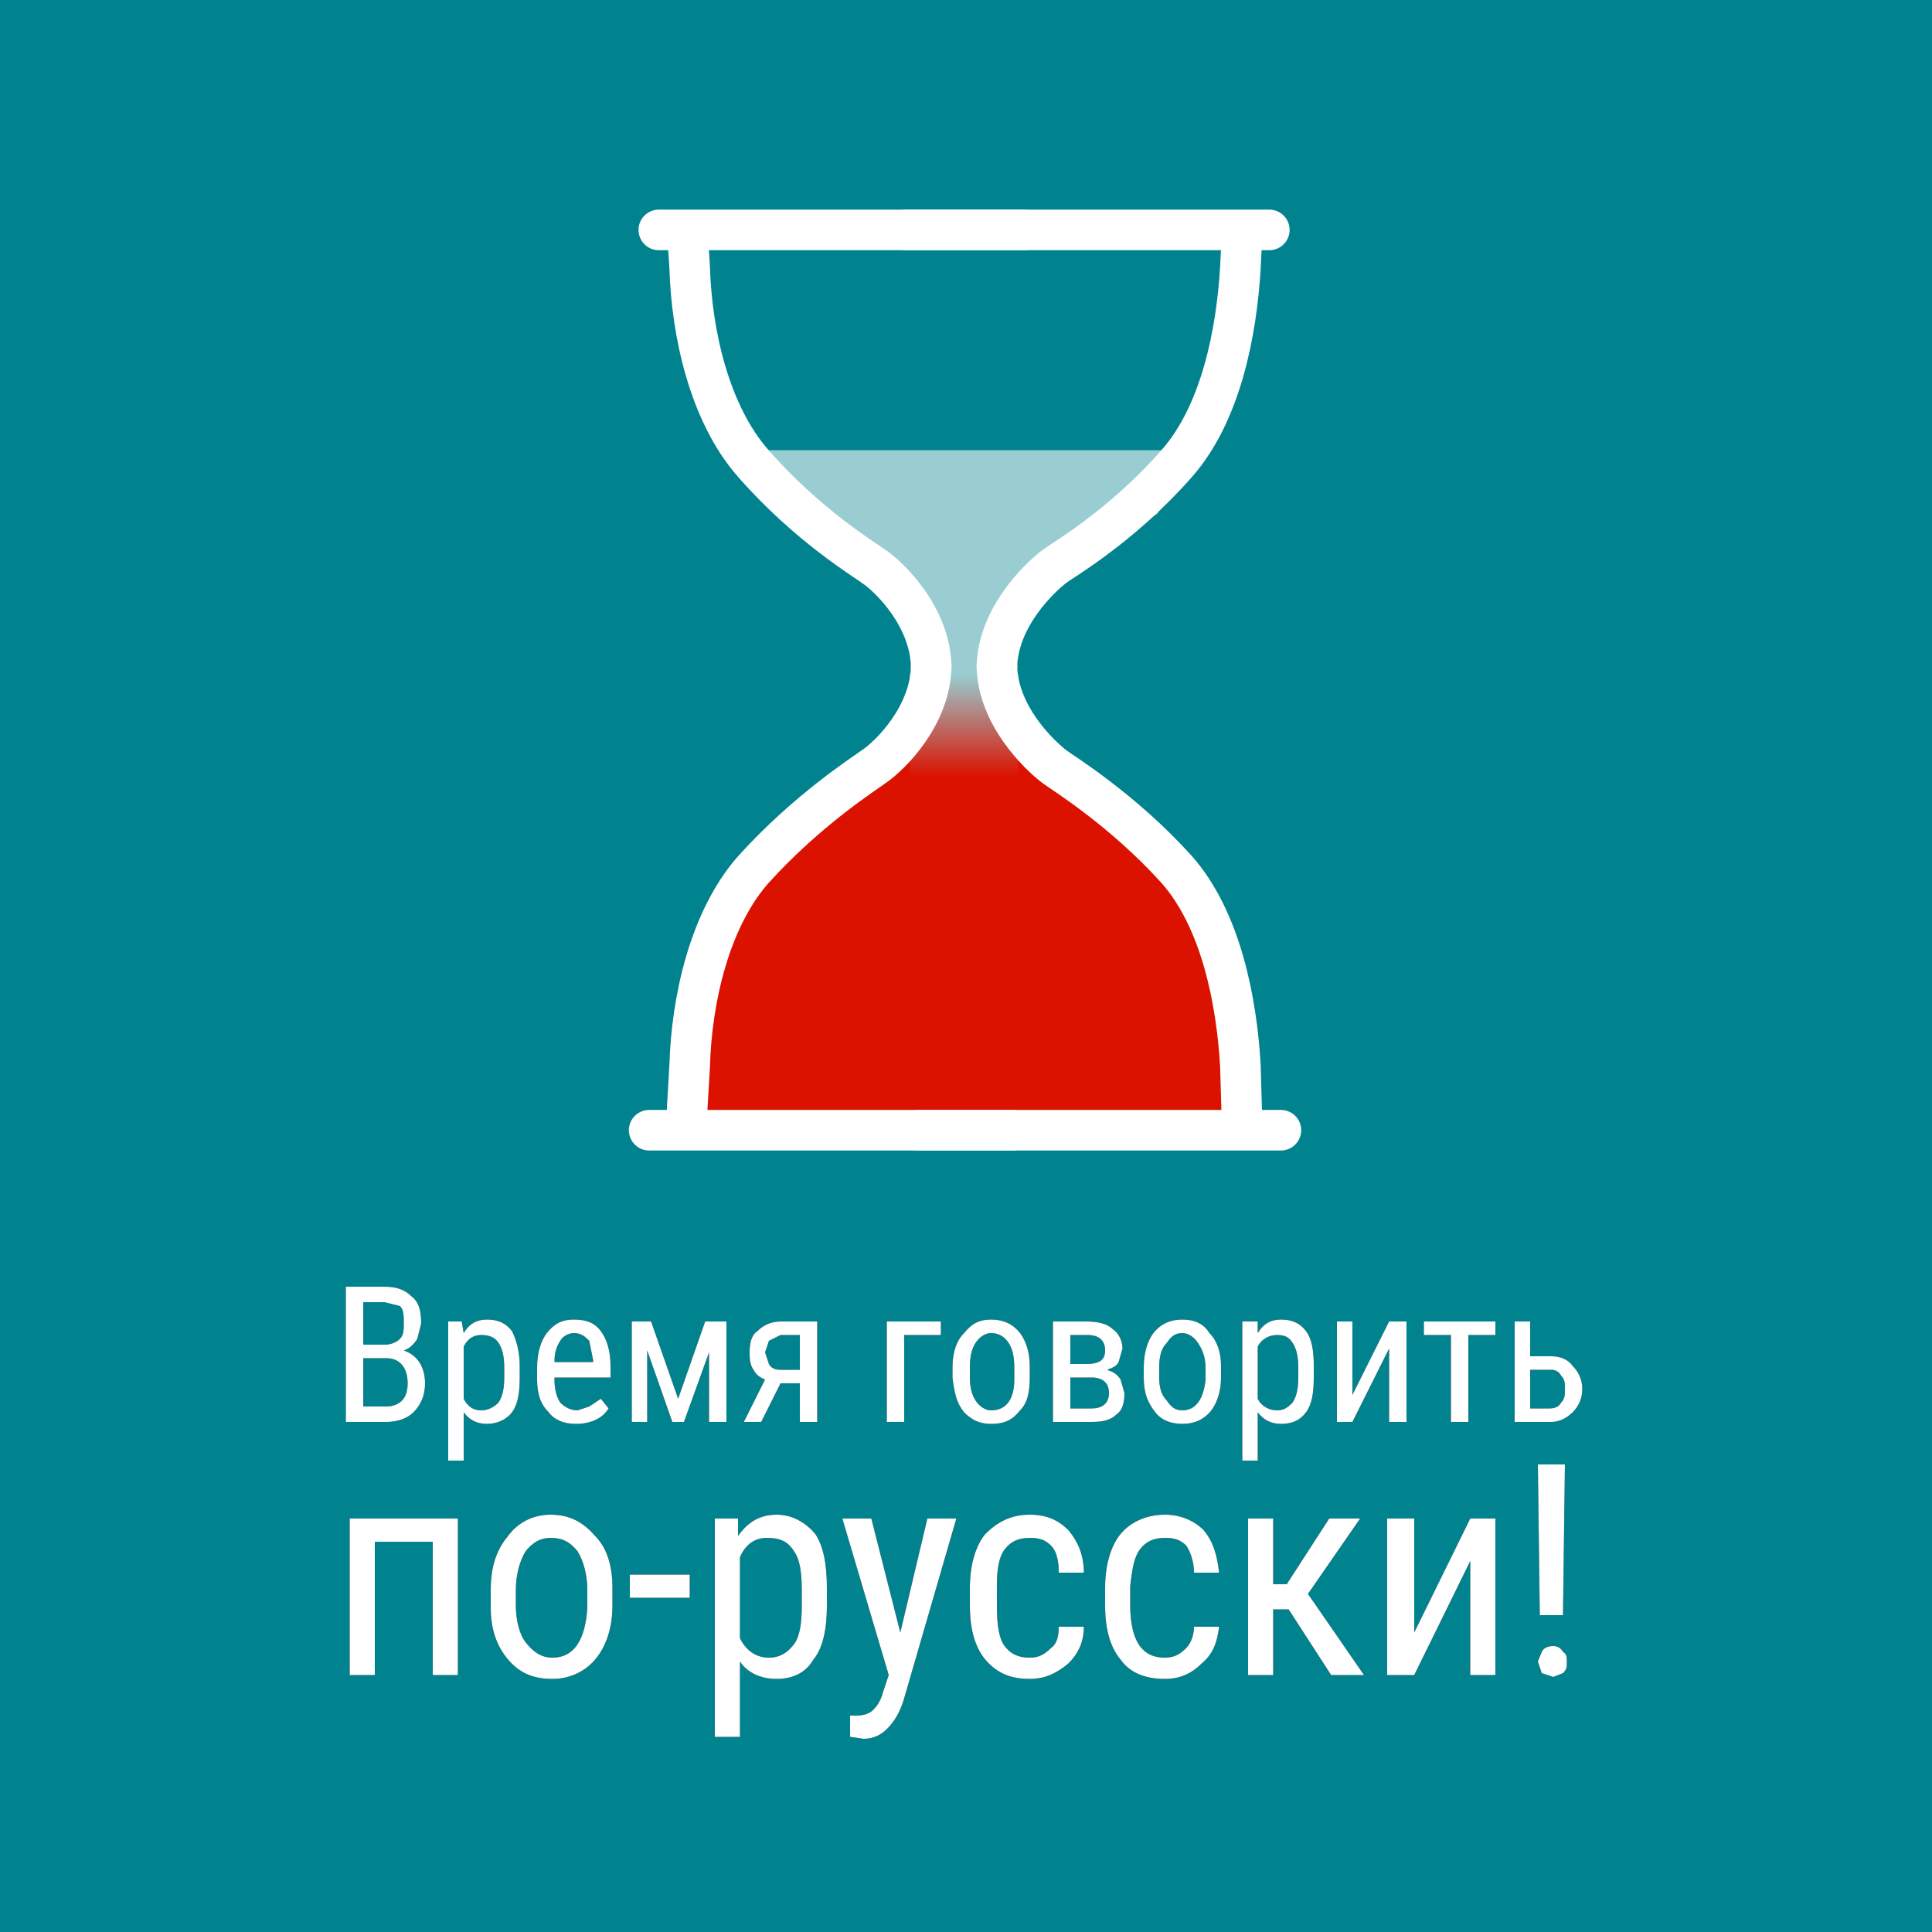 <svg xmlns="http://www.w3.org/2000/svg" xmlns:xlink="http://www.w3.org/1999/xlink" viewBox="0 0 1000 1000">
  <defs>
    <path d="M200 736c6 0 11-2 14-5 4-4 6-9 6-15 0-4-1-8-3-11s-5-5-8-6c3-1 5-3 7-6l2-8c0-6-1-11-5-14-3-3-7-5-14-5h-20v70h21Zm-1-40h-11v-22h11l8 2c2 2 2 5 2 9 0 3 0 6-2 8s-5 3-8 3Zm1 32h-12v-25h12c7 0 11 5 11 13 0 4-1 7-3 9s-5 3-8 3Zm40 28v-25c3 4 7 6 12 6s10-2 13-6 4-10 4-18v-6c0-8-2-14-4-18-3-4-7-6-13-6-5 0-9 2-12 7l-1-6h-7v72h8Zm9-26c-4 0-7-2-9-6v-27c2-4 5-6 9-6s7 1 9 4 3 7 3 13v5c0 6-1 10-3 13-2 2-5 4-9 4Zm49 7c8 0 14-3 17-8l-4-5-6 4-6 2c-4 0-7-2-9-4-2-3-3-7-3-12v-1h29v-6c0-8-2-14-5-18s-7-6-14-6c-6 0-10 2-14 7-3 4-5 10-5 18v6c0 8 2 13 6 17 3 4 8 6 14 6Zm9-32h-20c0-5 1-8 3-11 1-2 4-4 7-4 4 0 6 2 8 4l2 10v1Zm28 31v-37l13 37h6l13-36v36h9v-52h-11l-14 40-14-40h-10v52h8Zm59 0 10-20h10v20h9v-52h-19c-5 0-9 2-12 5-3 2-4 6-4 11 0 3 0 6 2 9 1 2 3 4 6 5l-11 22h9Zm20-27h-10c-3 0-5-1-6-3l-2-6 2-6 6-3h10v18Zm54 27v-45h19v-7h-28v52h9Zm45 1c7 0 11-2 15-7 4-4 5-10 5-17v-6c0-7-2-13-5-17-4-5-9-7-15-7s-10 2-14 7c-4 4-6 10-6 18v5c1 8 2 13 6 18 4 4 8 6 14 6Zm0-7c-3 0-6-2-8-5s-3-7-3-12v-5c0-6 1-10 3-13s5-5 8-5c4 0 7 2 9 5s3 7 3 13v6c0 10-4 16-12 16Zm52 6c6 0 10-1 13-4 3-2 4-6 4-11l-2-7c-2-3-4-4-7-5 3-1 5-2 6-4l2-7c0-4-2-8-5-10-3-3-8-4-14-4h-17v52h20Zm-3-30h-8v-15h9c6 0 9 3 9 8s-3 7-10 7Zm3 23h-11v-16h11c6 0 9 3 9 8s-3 8-9 8Zm47 8c6 0 11-2 15-7 3-4 5-10 5-17v-6c0-7-2-13-6-17-3-5-8-7-14-7s-11 2-15 7c-3 4-5 10-5 18v5c0 8 2 13 6 18 3 4 8 6 14 6Zm0-7c-4 0-6-2-8-5-3-3-4-7-4-12v-5c0-6 1-10 4-13 2-3 4-5 8-5 3 0 6 2 8 5s4 7 4 13v6c-1 10-5 16-12 16Zm39 26v-25c3 4 7 6 12 6 6 0 10-2 13-6s4-10 4-18v-6c0-8-1-14-4-18s-7-6-13-6c-5 0-9 2-12 7v-6h-8v72h8Zm10-26c-4 0-8-2-10-6v-27c2-4 6-6 10-6s6 1 8 4 3 7 3 13v5c0 6-1 10-3 13-2 2-4 4-8 4Zm39 6 19-38v38h9v-52h-9l-19 38v-38h-8v52h8Zm60 0v-45h14v-7h-37v7h14v45h9Zm43 0c4 0 8-2 11-5s5-7 5-12-2-9-5-12c-2-3-6-5-11-5h-11v-18h-8v52h19Zm-1-7h-10v-20h11c2 0 4 1 5 3 2 2 2 4 2 7s0 5-2 7c-1 2-3 3-6 3Z" id="b"/>
    <path d="M194 867v-69h30v69h13v-81h-56v81h13Zm92 2c9 0 17-4 22-10 6-7 9-17 9-28v-9c0-12-3-21-9-27-6-7-13-11-23-11-9 0-17 4-22 11-6 7-9 16-9 28v9c0 11 3 20 9 27s13 10 23 10Zm0-11c-6 0-10-3-14-8-3-4-5-11-5-19v-8c0-8 2-15 5-20 4-5 8-7 13-7 6 0 10 2 14 7 3 5 5 12 5 20v9c-1 17-7 26-18 26Zm71-31v-12h-31v12h31Zm26 72v-39c4 6 11 9 19 9s15-3 19-10c5-6 7-16 7-28v-9c0-13-2-22-6-28-5-6-12-10-20-10-9 0-15 4-20 11v-9h-12v113h13Zm15-41c-7 0-12-4-15-10v-42c3-7 8-10 14-10 7 0 11 2 14 7 3 4 4 11 4 20v8c0 9-1 16-4 20s-7 7-13 7Zm49 42c5 0 9-2 12-5 4-4 7-9 9-16l27-93h-15l-14 59-15-59h-15l24 81-3 9c-1 4-3 7-5 9s-5 3-9 3h-3v11l7 1Zm86-31c8 0 14-3 20-8 5-5 8-11 8-19h-13c0 5-1 9-4 11-3 3-6 5-11 5-6 0-10-2-13-6s-4-11-4-21v-10c0-9 1-15 4-19s7-6 13-6c5 0 8 1 11 4s4 8 4 14h13c0-9-3-16-8-22-5-5-11-8-20-8-10 0-17 4-23 10-5 6-8 16-8 28v9c0 13 3 22 8 28 6 7 13 10 23 10Zm70 0c8 0 14-3 19-8 6-5 8-11 9-19h-13c0 5-2 9-4 11-3 3-6 5-11 5-6 0-10-2-13-6s-5-11-5-21v-10c1-9 2-15 5-19s7-6 13-6c5 0 8 1 11 4 2 3 4 8 4 14h13c-1-9-3-16-8-22-5-5-12-8-20-8-10 0-18 4-23 10s-8 16-8 28v9c0 13 3 22 8 28 5 7 13 10 23 10Zm56-2v-34h8l22 34h17l-29-42 27-39h-16l-22 34h-7v-34h-13v81h13Zm73 0 29-59v59h13v-81h-13l-29 59v-59h-14v81h14Zm77-31 1-78h-14l1 78h12Zm-5 32 5-2c2-2 2-3 2-6 0-2 0-4-2-5-1-2-3-3-5-3-3 0-5 1-6 3l-2 5 2 6 6 2Z" id="c"/>
    <linearGradient x1="0%" y1="50%" x2="100%" y2="50%" id="a">
      <stop stop-color="#99CDD2" offset="0%"/>
      <stop stop-color="#DB1200" offset="100%"/>
    </linearGradient>
  </defs>
  <g fill="none" fill-rule="evenodd">
    <path fill="#01838F" fill-rule="nonzero" d="M0 0h1000v1000H0z"/>
    <path fill="#99CDD2" fill-rule="nonzero" d="m618 233-19 33-65 38-13 40-5 10h-34l-11-27-19-34-53-35-20-25z"/>
    <path fill="#DB1200" fill-rule="nonzero" d="m357 579 290 6-13-79-35-65-56-46-19-21h-49l-32 35-44 39-34 48z"/>
    <path fill="url(#a)" fill-rule="nonzero" transform="rotate(90 499 375)" d="M473 347h53v56h-53z"/>
    <path d="M356 119c-1 8 0 0 1 20 1 33 10 75 33 101 28 32 58 50 62 53 9 6 30 27 30 53" stroke="#FFF" stroke-width="21"/>
    <path stroke="#FFF" stroke-width="21" stroke-linecap="round" d="M341 119h189"/>
    <path d="M356 585c-1-8 0-14 1-34 1-33 10-75 33-101 28-31 58-50 62-53 9-6 30-27 30-53" stroke="#FFF" stroke-width="21"/>
    <path stroke="#FFF" stroke-width="21" stroke-linecap="round" d="M336 585h188"/>
    <path d="m643 119-1 20c-2 33-10 75-33 101-28 32-59 50-63 53-8 6-30 27-30 53" stroke="#FFF" stroke-width="21"/>
    <path stroke="#FFF" stroke-width="21" stroke-linecap="round" d="M657 119H469"/>
    <path d="m643 585-1-34c-2-33-10-75-33-101-28-31-59-50-63-53-8-6-30-27-30-53" stroke="#FFF" stroke-width="21"/>
    <path stroke="#FFF" stroke-width="21" stroke-linecap="round" d="M663 585H475"/>
    <g fill-rule="nonzero">
      <use fill="#000" xlink:href="#b"/>
      <use fill="#FFF" xlink:href="#b"/>
    </g>
    <g fill-rule="nonzero">
      <use fill="#000" xlink:href="#c"/>
      <use fill="#FFF" xlink:href="#c"/>
    </g>
  </g>
</svg>

